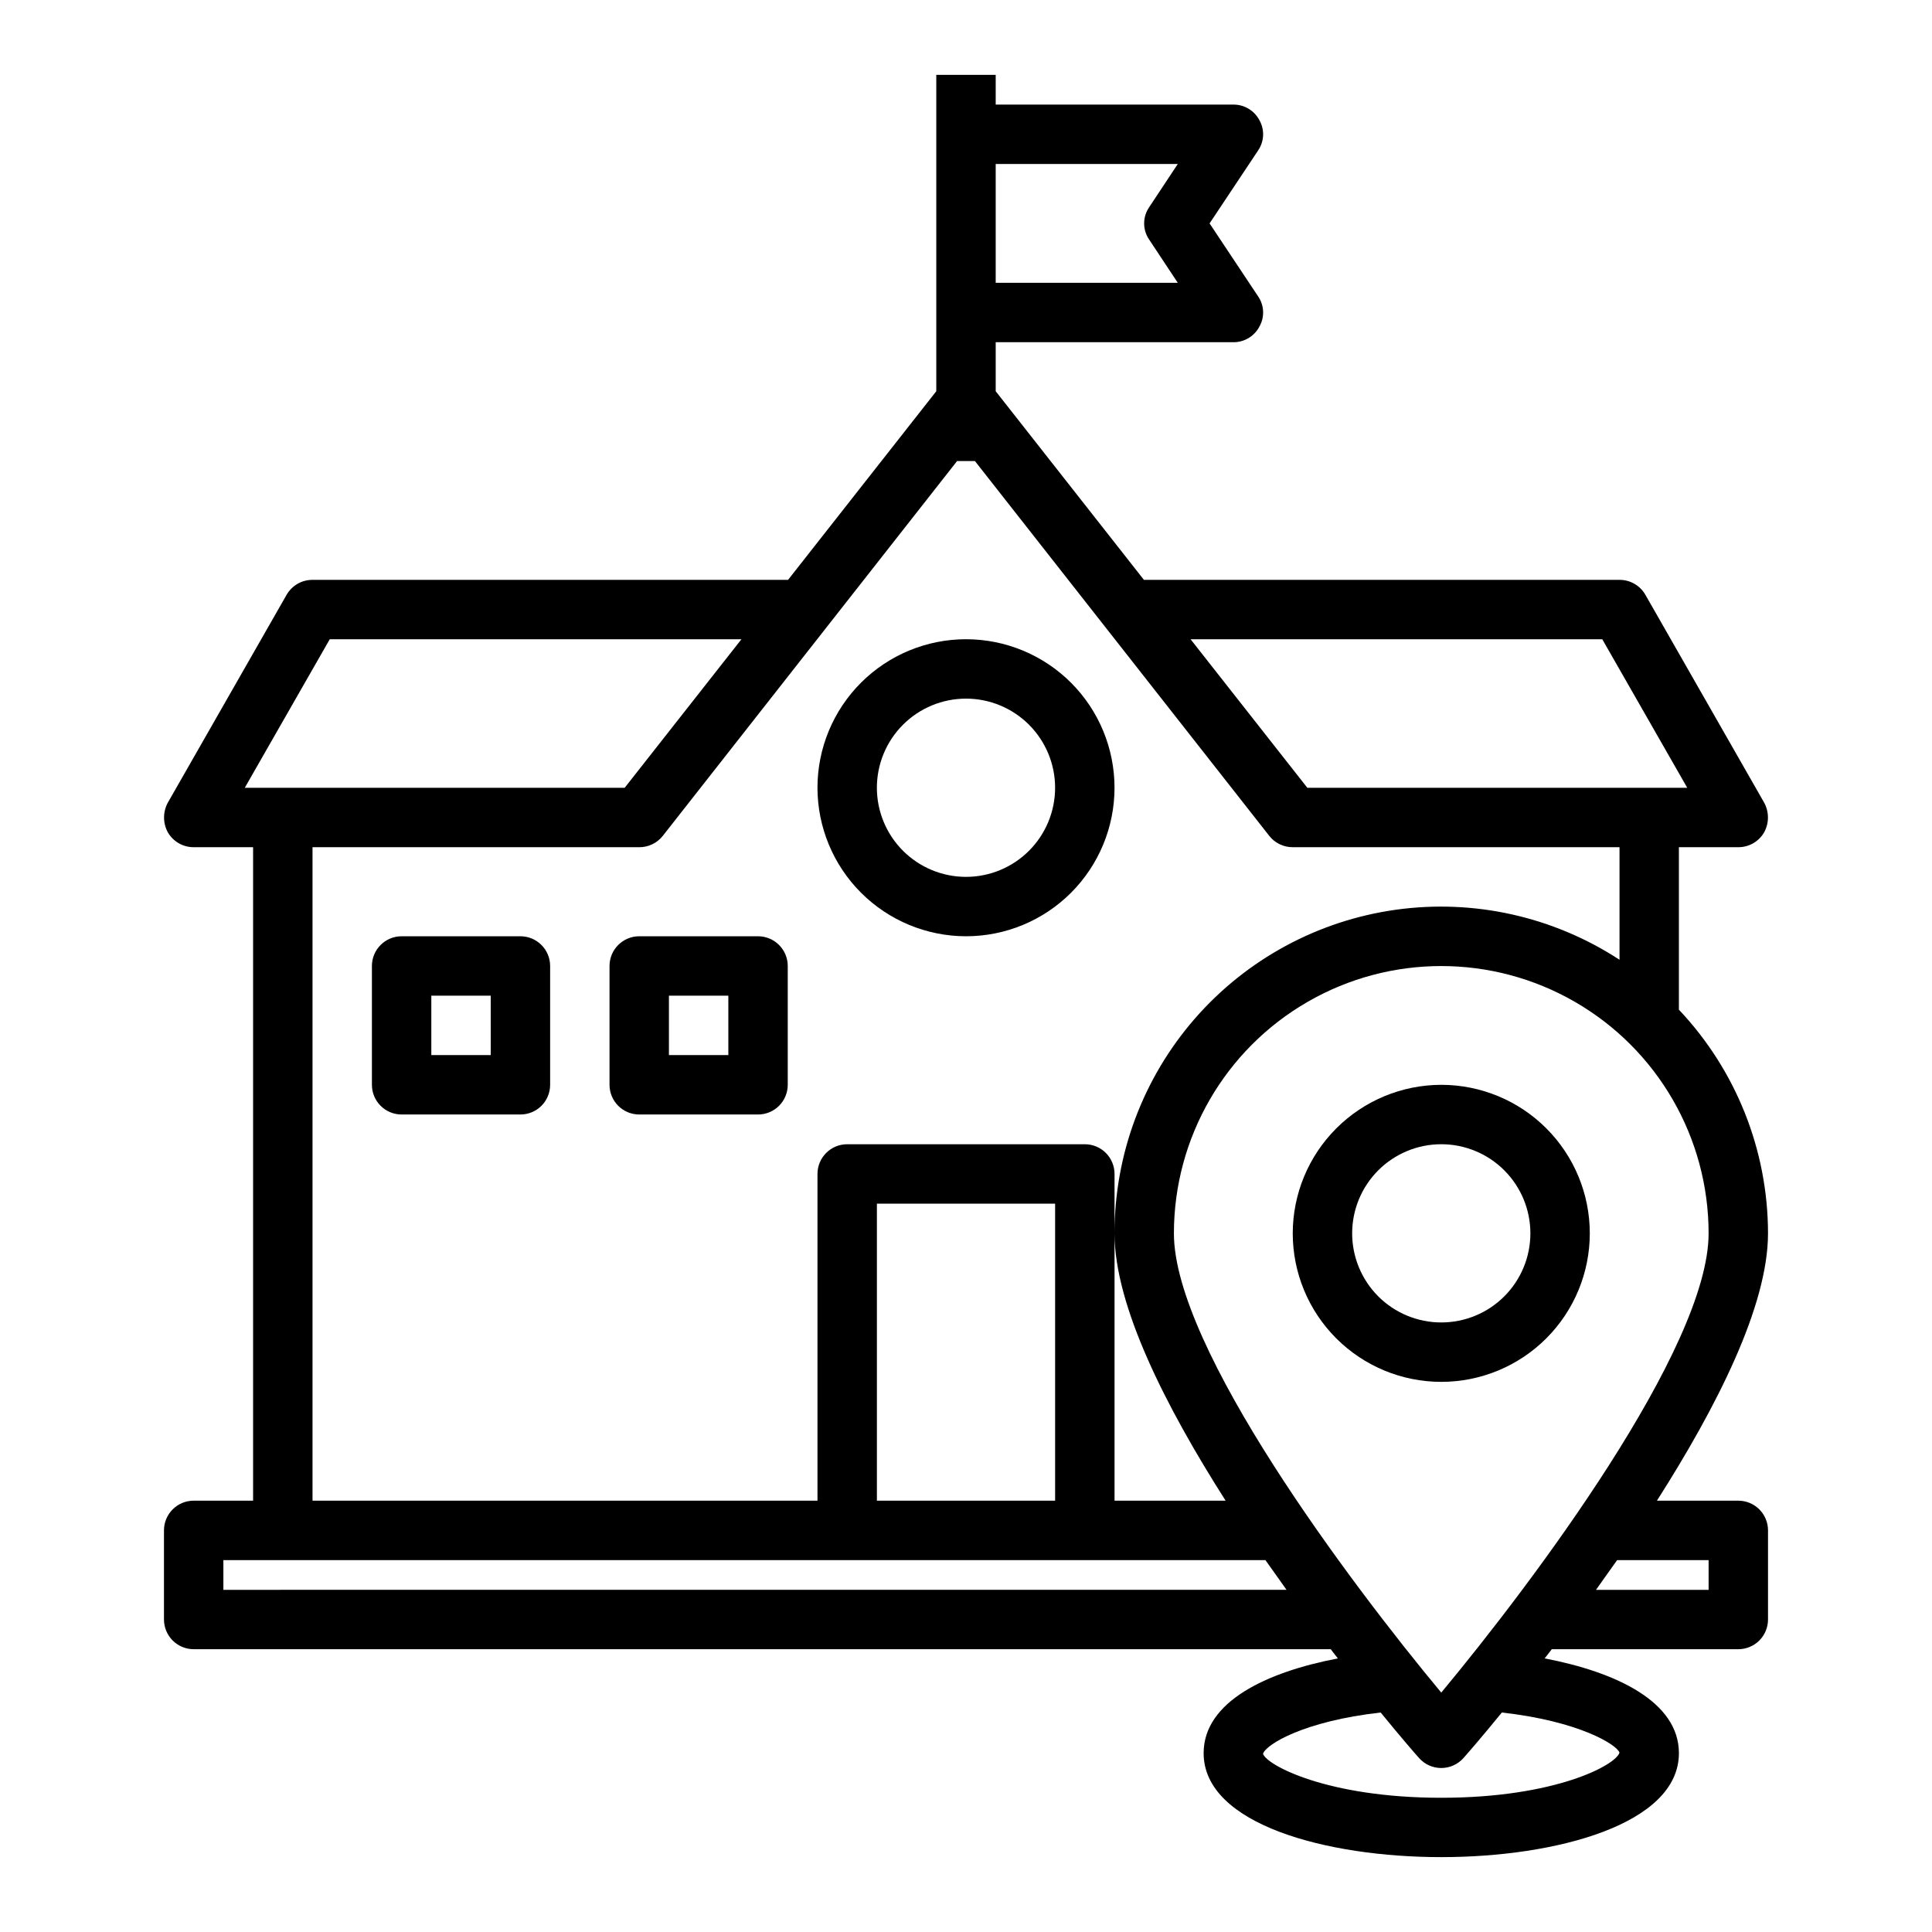 <?xml version="1.0" encoding="UTF-8"?>
<!-- Uploaded to: SVG Repo, www.svgrepo.com, Generator: SVG Repo Mixer Tools -->
<svg fill="#000000" width="800px" height="800px" version="1.1" viewBox="144 144 512 512" xmlns="http://www.w3.org/2000/svg">
 <g>
  <path d="m400 392.12c10.438 0 20.449-4.144 27.832-11.527 7.379-7.383 11.527-17.391 11.527-27.832 0-10.438-4.148-20.449-11.527-27.832-7.383-7.379-17.395-11.527-27.832-11.527-10.441 0-20.453 4.148-27.832 11.527-7.383 7.383-11.531 17.395-11.531 27.832 0.016 10.438 4.164 20.441 11.543 27.82 7.379 7.379 17.383 11.527 27.82 11.539zm0-62.977c6.262 0 12.27 2.488 16.699 6.918 4.426 4.43 6.914 10.438 6.914 16.699 0 6.266-2.488 12.27-6.914 16.699-4.43 4.43-10.438 6.918-16.699 6.918-6.266 0-12.273-2.488-16.699-6.918-4.43-4.43-6.918-10.434-6.918-16.699 0-6.262 2.488-12.27 6.918-16.699 4.426-4.43 10.434-6.918 16.699-6.918z"/>
  <path d="m281.92 392.12h-31.488c-4.348 0-7.871 3.527-7.871 7.875v31.488c0 2.086 0.828 4.09 2.305 5.566 1.477 1.473 3.481 2.305 5.566 2.305h31.488c2.09 0 4.09-0.832 5.566-2.305 1.477-1.477 2.305-3.481 2.305-5.566v-31.488c0-2.09-0.828-4.09-2.305-5.566-1.477-1.477-3.477-2.309-5.566-2.309zm-7.871 31.488h-15.746v-15.742h15.742z"/>
  <path d="m344.89 392.12h-31.488c-4.348 0-7.871 3.527-7.871 7.875v31.488c0 2.086 0.828 4.09 2.305 5.566 1.477 1.473 3.481 2.305 5.566 2.305h31.488c2.086 0 4.09-0.832 5.566-2.305 1.477-1.477 2.305-3.481 2.305-5.566v-31.488c0-2.09-0.828-4.09-2.305-5.566-1.477-1.477-3.481-2.309-5.566-2.309zm-7.871 31.488h-15.746v-15.742h15.742z"/>
  <path d="m604.67 541.7h-21.57c15.902-24.953 29.441-51.641 29.441-70.848-0.023-22.047-8.473-43.254-23.617-59.277v-43.059h15.746c2.824 0.012 5.438-1.492 6.848-3.938 1.34-2.453 1.34-5.418 0-7.871l-31.488-55.105c-1.41-2.445-4.023-3.945-6.848-3.934h-126.03l-39.281-49.988v-12.988h62.977c2.91 0.02 5.586-1.594 6.926-4.172 1.418-2.531 1.262-5.652-0.395-8.031l-12.828-19.285 12.832-19.285-0.004-0.004c1.656-2.379 1.812-5.496 0.395-8.027-1.34-2.582-4.016-4.195-6.926-4.172h-62.977v-7.875h-15.746v83.84l-39.281 49.988h-126.03c-2.82-0.012-5.434 1.488-6.848 3.934l-31.488 55.105c-1.336 2.453-1.336 5.418 0 7.871 1.414 2.445 4.027 3.949 6.848 3.938h15.746v173.18h-15.746c-4.348 0-7.871 3.523-7.871 7.871v23.617c0 2.086 0.832 4.09 2.305 5.566 1.477 1.477 3.481 2.305 5.566 2.305h301.34c0.629 0.867 1.258 1.652 1.891 2.441-18.973 3.621-35.582 11.492-35.582 25.109 0 18.895 32.668 27.551 62.977 27.551s62.977-8.66 62.977-27.551c0-13.617-16.609-21.492-35.582-25.113 0.629-0.789 1.258-1.574 1.891-2.441l49.434 0.004c2.086 0 4.09-0.828 5.566-2.305 1.477-1.477 2.305-3.481 2.305-5.566v-23.617c0-2.086-0.828-4.09-2.305-5.566-1.477-1.477-3.481-2.305-5.566-2.305zm-196.8-354.24h48.254l-7.559 11.414h0.004c-1.812 2.606-1.812 6.059 0 8.66l7.555 11.414h-48.254zm160.75 125.95 22.516 39.359h-100.68l-30.938-39.359zm-170.98-47.23h4.723l78.012 99.344c1.504 1.902 3.797 3.004 6.219 2.992h86.594v29.836-0.004c-17.492-11.43-38.531-16.141-59.227-13.266-20.695 2.879-39.652 13.148-53.363 28.914-13.711 15.766-21.254 35.961-21.234 56.855 0 19.207 13.539 45.895 29.441 70.848h-29.441v-86.594c0-2.086-0.832-4.09-2.305-5.566-1.477-1.477-3.481-2.305-5.566-2.305h-62.977c-4.348 0-7.875 3.523-7.875 7.871v86.594h-133.82v-173.18h86.594c2.422 0.012 4.715-1.09 6.219-2.992zm25.977 196.8v78.719h-47.23v-78.719zm-214.75-110.21 22.516-39.359h109.1l-30.938 39.359zm-5.668 212.55v-7.875h276.15c1.891 2.676 3.777 5.273 5.59 7.871zm369.98 43.141c-0.945 3.305-17.004 11.965-47.23 11.965-30.23 0-46.289-8.66-47.23-11.652 0.707-2.441 10.785-8.66 31.172-10.941 5.59 6.848 9.445 11.258 10.156 12.043h-0.004c1.496 1.695 3.644 2.664 5.902 2.664 2.262 0 4.41-0.969 5.906-2.664 0.707-0.789 4.566-5.195 10.156-12.043 20.387 2.281 30.461 8.5 31.172 10.625zm-47.23-15.902c-24.168-29.051-70.852-91.238-70.852-121.7 0-25.312 13.504-48.703 35.426-61.355 21.922-12.656 48.926-12.656 70.848 0 21.922 12.652 35.426 36.043 35.426 61.355 0 30.465-46.684 92.652-70.852 121.7zm70.848-27.238h-29.836c1.812-2.598 3.699-5.195 5.59-7.871l24.246-0.004z"/>
  <path d="m486.59 470.85c0 10.438 4.148 20.449 11.527 27.832 7.383 7.379 17.395 11.527 27.832 11.527 10.441 0 20.453-4.148 27.832-11.527 7.383-7.383 11.531-17.395 11.531-27.832 0-10.441-4.148-20.453-11.531-27.832-7.379-7.383-17.391-11.527-27.832-11.527-10.434 0.012-20.438 4.16-27.816 11.539-7.379 7.379-11.531 17.383-11.543 27.82zm62.977 0c0 6.262-2.488 12.27-6.918 16.699-4.426 4.43-10.434 6.914-16.699 6.914-6.262 0-12.27-2.484-16.699-6.914-4.426-4.43-6.914-10.438-6.914-16.699 0-6.266 2.488-12.27 6.914-16.699 4.43-4.43 10.438-6.918 16.699-6.918 6.266 0 12.273 2.488 16.699 6.918 4.43 4.43 6.918 10.434 6.918 16.699z"/>
 </g>
</svg>